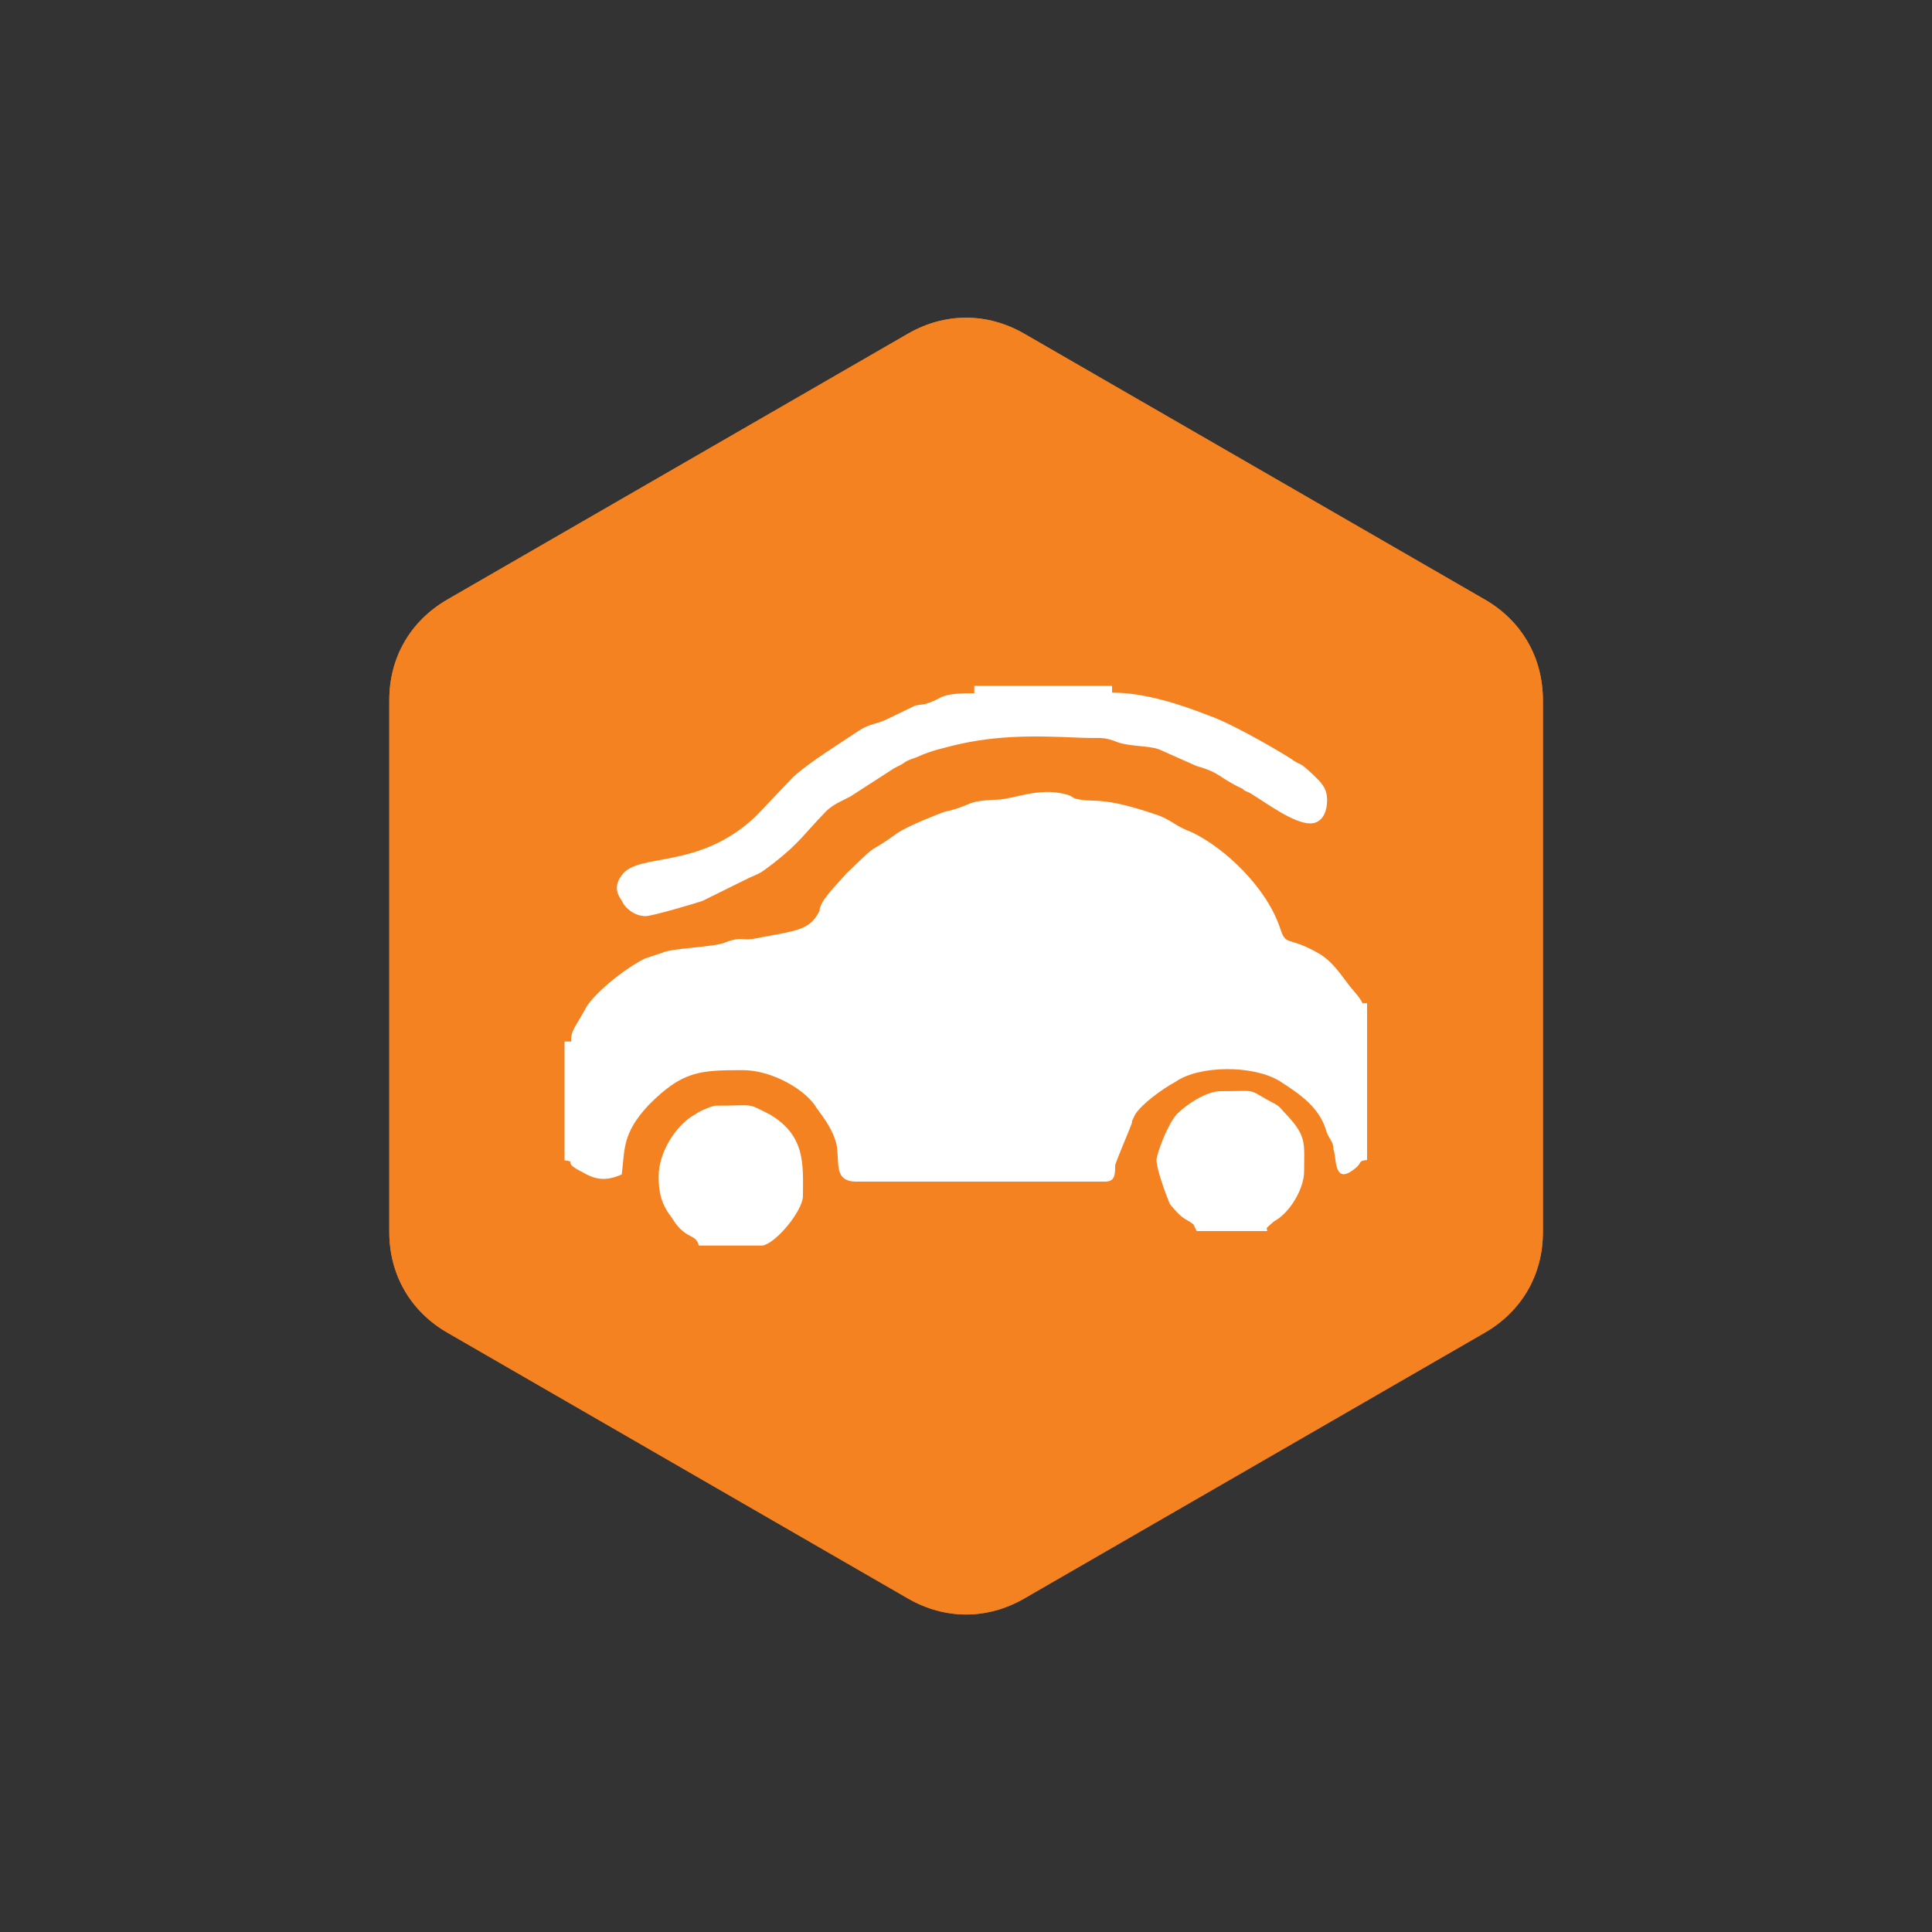 <svg viewBox="0 0 100 100" xmlns="http://www.w3.org/2000/svg" data-sanitized-data-name="Layer 1" data-name="Layer 1" id="Layer_1">
  <rect x="0" y="0" width="100" height="100" fill="#333333" stroke="none"/>
  <defs>
    <style>
      .cls-1 {
        fill: #f58220;
        fill-rule: evenodd;
      }

      .cls-1, .cls-2 {
        stroke-width: 0px;
      }

      .cls-2 {
        fill: #fff;
      }
    </style>
  </defs>
  <g>
    <path d="M53.01,17.27l11.92,6.88,11.92,6.88c1.91,1.1,3.01,3,3.01,5.21v27.53c0,2.21-1.09,4.1-3.01,5.21l-11.92,6.88-11.92,6.88c-1.91,1.1-4.1,1.1-6.01,0l-11.92-6.88-11.92-6.88c-1.91-1.1-3.01-3-3.01-5.21v-27.53c0-2.21,1.09-4.1,3.01-5.21l11.92-6.88,11.92-6.88c1.91-1.1,4.1-1.1,6.01,0" class="cls-1"></path>
    <path d="M53.01,17.27l11.92,6.88,11.92,6.88c1.91,1.1,3.01,3,3.01,5.21v27.53c0,2.21-1.09,4.1-3.01,5.21l-11.92,6.88-11.92,6.88c-1.91,1.1-4.1,1.1-6.01,0l-11.92-6.88-11.92-6.88c-1.91-1.1-3.01-3-3.01-5.21v-27.53c0-2.21,1.09-4.1,3.01-5.21l11.92-6.88,11.92-6.88c1.91-1.1,4.1-1.1,6.01,0" class="cls-1"></path>
    <path d="M29.57,53.91h-.35v6.15c.7.09-.17.06.87.58.7.41,1.22.53,2.09.15.17-1.28,0-2.1,1.39-3.59,1.74-1.75,2.61-1.81,4.87-1.81,1.56,0,3.3,1.05,3.82,1.95.52.7.87,1.22,1.04,1.9.17.96-.17,1.92,1.04,1.92h12.86c.52,0,.52-.38.52-.85.17-.52.7-1.72.87-2.19v-.09l.17-.35c.35-.55,1.39-1.31,2.09-1.69,1.22-.85,4-.88,5.39-.03,1.04.67,2.09,1.37,2.43,2.65.17.41.35.5.35.88.17.44,0,1.84,1.04,1.05.52-.38.17-.44.7-.5v-8.11c-.52-.06.17.32-.87-.85-.52-.67-.87-1.25-1.56-1.69-1.74-1.02-1.74-.32-2.09-1.4-.7-2.04-2.78-4.05-4.52-4.9-.87-.32-1.04-.61-1.74-.88-3.13-1.08-3.3-.61-4.35-.88-.17-.09-.17-.15-.52-.23-1.39-.35-2.61.26-3.48.29-1.74.06-1.22.29-2.78.64-.17.06-1.91.73-2.43,1.11-1.74,1.25-.7.23-2.61,2.07-.35.41-.69.73-1.04,1.2-.17.2-.35.52-.35.73-.52,1.05-1.22,1.02-3.3,1.43-.7.15-.7-.12-1.56.2-.52.26-2.78.29-3.3.55-.35.12-.52.17-.87.29-1.04.5-2.78,1.9-3.13,2.68-.52.93-.7,1.05-.7,1.58" class="cls-2"></path>
    <path d="M50.43,35.88c-1.91,0-1.56.26-2.43.52-.17.09-.52.06-.69.15l-1.39.67c-.52.26-.87.23-1.39.55-1.04.7-2.61,1.66-3.48,2.45l-1.91,2.01c-2.96,2.83-6.08,1.87-6.95,3.06-.35.47-.35.85,0,1.34.17.41.7.79,1.22.79.35,0,2.61-.67,2.95-.79l2.43-1.2c.7-.29.7-.35,1.22-.73,1.39-1.08,1.56-1.49,2.78-2.74.35-.32.7-.47,1.22-.73l2.26-1.46.17-.09c.52-.23.17-.2,1.04-.5.35-.17.87-.35,1.39-.47,2.43-.67,4.52-.64,6.95-.53,1.22.06,1.22-.09,2.09.26.7.21,1.56.15,2.09.35l1.91.85c1.39.41,1.04.55,2.43,1.2,0,.06.17.12.35.2.87.53,2.26,1.58,3.13,1.58.52,0,.87-.44.87-1.22,0-.64-.35-.93-.7-1.28-.87-.82-.52-.38-1.22-.88-.87-.55-3.13-1.84-4.17-2.19-1.39-.55-3.3-1.2-5.04-1.2v-.35h-7.13v.35Z" class="cls-2"></path>
    <path d="M34.09,60.91c0,.88.17,1.46.69,2.13.7,1.17,1.22.76,1.39,1.43h3.3c.7-.12,2.09-1.81,2.09-2.57,0-1.58.17-3.12-1.74-4.23-1.22-.61-.7-.44-2.78-.44-.17,0-.87.29-1.04.44-.87.44-1.91,1.84-1.91,3.24" class="cls-2"></path>
  </g>
  <path d="M59.86,60.04c0,.5.52,1.87.69,2.28.7.85.7.67,1.22,1.05l.17.35h3.65c0-.18-.17-.06.35-.5.87-.47,1.56-1.75,1.56-2.57,0-1.52.17-1.84-1.04-3.09-.35-.41-.35-.35-.87-.64-1.04-.58-.52-.44-2.43-.44-.7,0-1.74.67-2.26,1.2-.52.61-1.04,2.1-1.04,2.36" class="cls-2"></path>
</svg>